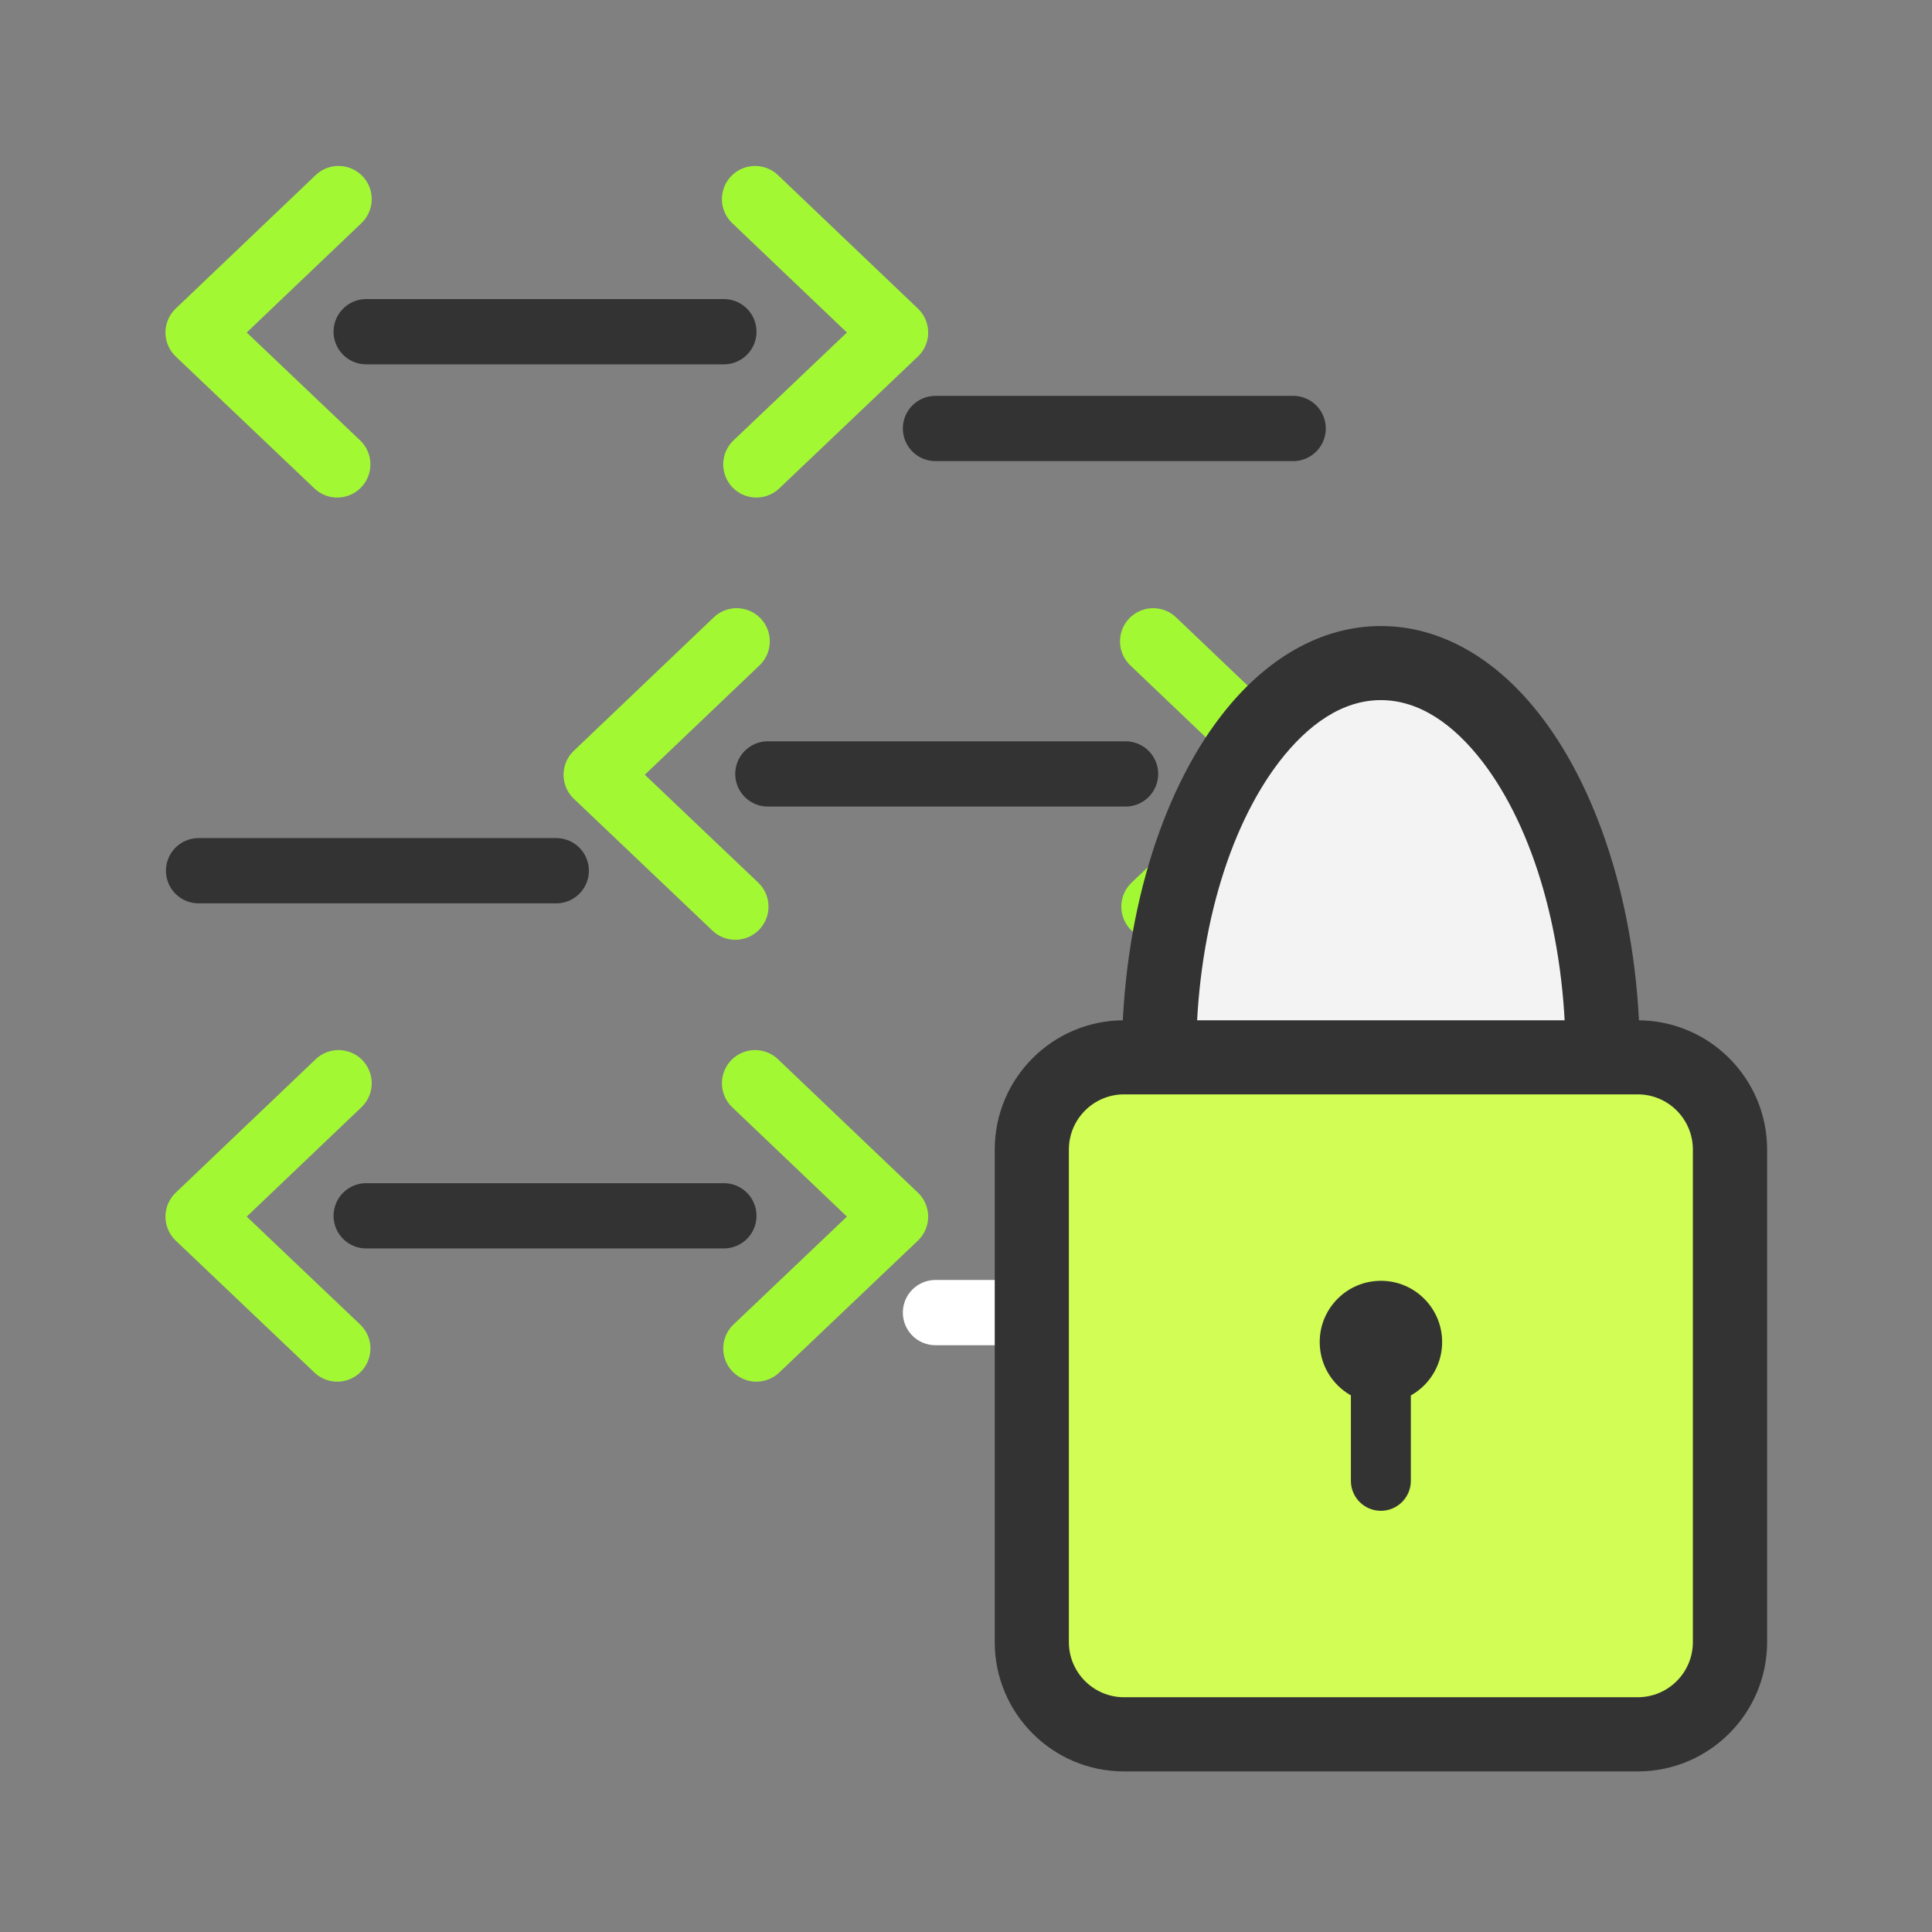 <?xml version="1.0" encoding="UTF-8"?> <svg xmlns="http://www.w3.org/2000/svg" viewBox="0 0 189.00 189.00" data-guides="{&quot;vertical&quot;:[],&quot;horizontal&quot;:[]}"><rect x="0" y="0" width="189.00" height="189.00" fill="#808080" stroke="none"/><path fill="none" stroke="#333333" fill-opacity="1" stroke-width="6.383" stroke-opacity="1" color="rgb(51, 51, 51)" stroke-linecap="round" stroke-linejoin="round" stroke-miterlimit="2.47" id="tSvg1770264a1e5" title="Path 125" d="M35.822 32.45C47.486 32.45 59.15 32.45 70.814 32.45"></path><path fill="none" stroke="#333333" fill-opacity="1" stroke-width="6.383" stroke-opacity="1" color="rgb(51, 51, 51)" stroke-linecap="round" stroke-linejoin="round" stroke-miterlimit="2.47" id="tSvg1036b916ce5" title="Path 126" d="M91.514 41.917C103.178 41.917 114.842 41.917 126.506 41.917"></path><path fill="none" stroke="#A3F834" fill-opacity="1" stroke-width="6.488" stroke-opacity="1" color="rgb(51, 51, 51)" stroke-linecap="round" stroke-linejoin="round" stroke-miterlimit="2.47" id="tSvg530c0d075c" title="Path 127" d="M33.119 19.479C28.556 23.829 23.994 28.18 19.432 32.53C23.952 36.83 28.472 41.129 32.992 45.429"></path><path fill="none" stroke="#A3F834" fill-opacity="1" stroke-width="6.488" stroke-opacity="1" color="rgb(51, 51, 51)" stroke-linecap="round" stroke-linejoin="round" stroke-miterlimit="2.47" id="tSvg2e6d37b65e" title="Path 128" d="M73.868 19.48C78.43 23.83 82.993 28.18 87.555 32.531C83.035 36.83 78.515 41.13 73.995 45.429"></path><path fill="none" stroke="#333333" fill-opacity="1" stroke-width="6.383" stroke-opacity="1" color="rgb(51, 51, 51)" stroke-linecap="round" stroke-linejoin="round" stroke-miterlimit="2.47" id="tSvg26eee56fae" title="Path 129" d="M110.109 75.711C98.445 75.711 86.781 75.711 75.117 75.711"></path><path fill="none" stroke="#333333" fill-opacity="1" stroke-width="6.383" stroke-opacity="1" color="rgb(51, 51, 51)" stroke-linecap="round" stroke-linejoin="round" stroke-miterlimit="2.47" id="tSvg73a85de729" title="Path 130" d="M54.416 85.179C42.752 85.179 31.088 85.179 19.424 85.179"></path><path fill="none" stroke="#A3F834" fill-opacity="1" stroke-width="6.488" stroke-opacity="1" color="rgb(51, 51, 51)" stroke-linecap="round" stroke-linejoin="round" stroke-miterlimit="2.47" id="tSvgfb5bb3cf0a" title="Path 131" d="M112.811 62.741C117.374 67.092 121.937 71.442 126.499 75.793C121.979 80.092 117.459 84.391 112.939 88.691"></path><path fill="none" stroke="#A3F834" fill-opacity="1" stroke-width="6.488" stroke-opacity="1" color="rgb(51, 51, 51)" stroke-linecap="round" stroke-linejoin="round" stroke-miterlimit="2.47" id="tSvg143c43af65c" title="Path 132" d="M72.062 62.741C67.5 67.092 62.938 71.442 58.375 75.793C62.895 80.092 67.415 84.391 71.935 88.691"></path><path fill="none" stroke="#333333" fill-opacity="1" stroke-width="6.383" stroke-opacity="1" color="rgb(51, 51, 51)" stroke-linecap="round" stroke-linejoin="round" stroke-miterlimit="2.47" id="tSvg10d22ec6f76" title="Path 133" d="M35.822 118.938C47.486 118.938 59.15 118.938 70.814 118.938"></path><path fill="none" stroke="#ffffff" fill-opacity="1" stroke-width="6.383" stroke-opacity="1" color="rgb(51, 51, 51)" stroke-linecap="round" stroke-linejoin="round" stroke-miterlimit="2.47" id="tSvg5ae988cf71" title="Path 134" d="M91.514 128.406C103.179 128.406 114.843 128.406 126.507 128.406"></path><path fill="none" stroke="#A3F834" fill-opacity="1" stroke-width="6.488" stroke-opacity="1" color="rgb(51, 51, 51)" stroke-linecap="round" stroke-linejoin="round" stroke-miterlimit="2.47" id="tSvge93d15e52c" title="Path 135" d="M33.119 105.969C28.556 110.319 23.994 114.67 19.432 119.02C23.952 123.32 28.472 127.619 32.992 131.918"></path><path fill="none" stroke="#A3F834" fill-opacity="1" stroke-width="6.488" stroke-opacity="1" color="rgb(51, 51, 51)" stroke-linecap="round" stroke-linejoin="round" stroke-miterlimit="2.47" id="tSvg191c8811b5b" title="Path 136" d="M73.868 105.969C78.43 110.319 82.993 114.669 87.555 119.019C83.035 123.319 78.515 127.618 73.995 131.918"></path><path fill="#f3f3f3" stroke="none" fill-opacity="1" stroke-width="1" stroke-opacity="1" color="rgb(51, 51, 51)" id="tSvg1864da6191b" title="Path 137" d="M135.08 142.004C147.067 142.004 156.785 124.733 156.785 103.429C156.785 82.124 147.067 64.853 135.08 64.853C123.092 64.853 113.374 82.124 113.374 103.429C113.374 124.733 123.092 142.004 135.08 142.004Z"></path><path fill="#333333" stroke="none" fill-opacity="1" stroke-width="1" stroke-opacity="1" clip-rule="evenodd" color="rgb(51, 51, 51)" fill-rule="evenodd" id="tSvg1cf136aa6d" title="Path 138" d="M135.08 61.242C129.257 61.242 123.759 64.403 119.397 70.102C113.612 77.624 109.751 89.745 109.751 103.428C109.751 117.123 113.612 129.245 119.397 136.768C123.759 142.466 129.257 145.627 135.08 145.627C140.916 145.627 146.413 142.466 150.775 136.768C156.56 129.245 160.422 117.123 160.422 103.428C160.422 89.745 156.56 77.624 150.775 70.102C146.413 64.403 140.916 61.242 135.08 61.242ZM135.08 68.49C138.842 68.49 142.203 70.851 145.026 74.513C150.025 81.035 153.161 91.582 153.161 103.428C153.161 115.286 150.025 125.833 145.026 132.356C142.203 136.018 138.842 138.38 135.08 138.38C131.331 138.38 127.97 136.018 125.146 132.356C120.147 125.833 117.011 115.286 117.011 103.428C117.011 91.582 120.147 81.035 125.146 74.513C127.97 70.851 131.331 68.49 135.08 68.49Z"></path><path fill="#d1fd54" stroke="none" fill-opacity="1" stroke-width="1" stroke-opacity="1" clip-rule="evenodd" color="rgb(51, 51, 51)" fill-rule="evenodd" id="tSvg15b0193dcdb" title="Path 139" d="M169.233 112.462C169.233 107.476 165.191 103.429 160.21 103.429C143.46 103.429 126.709 103.429 109.959 103.429C104.979 103.429 100.937 107.476 100.937 112.462C100.937 128.521 100.937 144.581 100.937 160.641C100.937 165.616 104.979 169.663 109.959 169.663C126.709 169.663 143.46 169.663 160.21 169.663C165.191 169.663 169.233 165.616 169.233 160.641C169.233 144.581 169.233 128.521 169.233 112.462Z"></path><path fill="#333333" stroke="none" fill-opacity="1" stroke-width="1" stroke-opacity="1" clip-rule="evenodd" color="rgb(51, 51, 51)" fill-rule="evenodd" id="tSvgd2e0a4174a" title="Path 140" d="M172.87 112.462C172.87 105.476 167.196 99.812 160.21 99.812C143.46 99.812 126.709 99.812 109.959 99.812C102.974 99.812 97.311 105.476 97.311 112.462C97.311 128.522 97.311 144.582 97.311 160.642C97.311 167.617 102.974 173.292 109.959 173.292C126.709 173.292 143.46 173.292 160.21 173.292C167.196 173.292 172.87 167.617 172.87 160.642C172.87 144.582 172.87 128.522 172.87 112.462ZM165.607 112.462C165.607 128.522 165.607 144.582 165.607 160.642C165.607 163.615 163.197 166.034 160.21 166.034C143.46 166.034 126.709 166.034 109.959 166.034C106.984 166.034 104.563 163.615 104.563 160.642C104.563 144.582 104.563 128.522 104.563 112.462C104.563 109.478 106.984 107.058 109.959 107.058C126.709 107.058 143.46 107.058 160.21 107.058C163.197 107.058 165.607 109.478 165.607 112.462Z"></path><path fill="#333333" stroke="none" fill-opacity="1" stroke-width="1" stroke-opacity="1" color="rgb(51, 51, 51)" id="tSvg92760c5f7f" title="Path 141" d="M135.09 137.272C138.397 137.272 141.078 134.591 141.078 131.284C141.078 127.977 138.397 125.296 135.09 125.296C131.783 125.296 129.102 127.977 129.102 131.284C129.102 134.591 131.783 137.272 135.09 137.272Z"></path><path fill="#333333" stroke="none" fill-opacity="1" stroke-width="1" stroke-opacity="1" clip-rule="evenodd" color="rgb(51, 51, 51)" fill-rule="evenodd" id="tSvg18a76093422" title="Path 142" d="M132.153 131.283C132.153 135.81 132.153 140.337 132.153 144.864C132.153 146.482 133.467 147.796 135.084 147.796C136.701 147.796 138.016 146.482 138.016 144.864C138.016 140.337 138.016 135.81 138.016 131.283C138.016 129.656 136.701 128.341 135.084 128.341C133.467 128.341 132.153 129.656 132.153 131.283Z"></path><defs></defs></svg> 